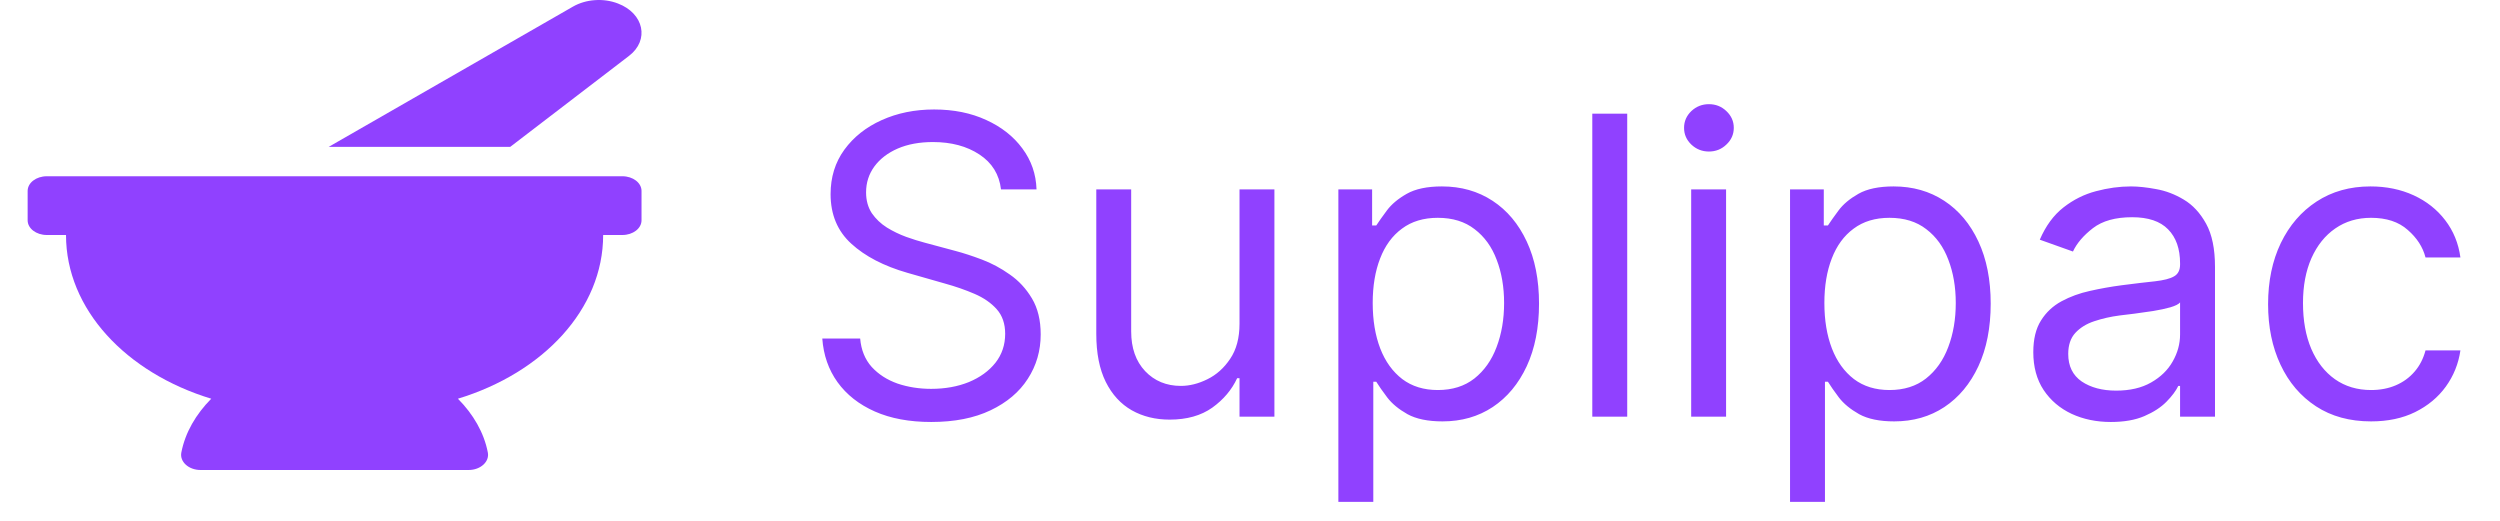 <svg xmlns="http://www.w3.org/2000/svg" fill="none" viewBox="0 0 72 15" height="15" width="72">
<path fill="#9041FF" d="M28.829 5.455C28.778 5.023 28.571 4.688 28.207 4.449C27.844 4.21 27.398 4.091 26.869 4.091C26.483 4.091 26.145 4.153 25.855 4.278C25.568 4.403 25.344 4.575 25.182 4.794C25.023 5.013 24.943 5.261 24.943 5.54C24.943 5.773 24.999 5.973 25.109 6.141C25.223 6.305 25.368 6.443 25.544 6.554C25.72 6.662 25.905 6.751 26.098 6.822C26.291 6.891 26.469 6.946 26.631 6.989L27.517 7.227C27.744 7.287 27.997 7.369 28.276 7.474C28.557 7.58 28.825 7.723 29.081 7.905C29.34 8.084 29.553 8.314 29.72 8.595C29.888 8.876 29.972 9.222 29.972 9.631C29.972 10.102 29.848 10.528 29.601 10.909C29.357 11.29 28.999 11.592 28.527 11.817C28.058 12.041 27.489 12.153 26.818 12.153C26.193 12.153 25.652 12.053 25.195 11.851C24.74 11.649 24.382 11.368 24.121 11.007C23.862 10.646 23.716 10.227 23.682 9.75H24.773C24.801 10.079 24.912 10.352 25.105 10.568C25.301 10.781 25.548 10.94 25.847 11.046C26.148 11.148 26.472 11.199 26.818 11.199C27.222 11.199 27.584 11.133 27.905 11.003C28.226 10.869 28.48 10.685 28.668 10.449C28.855 10.21 28.949 9.932 28.949 9.614C28.949 9.324 28.868 9.088 28.706 8.906C28.544 8.724 28.331 8.577 28.067 8.463C27.803 8.349 27.517 8.25 27.21 8.165L26.136 7.858C25.454 7.662 24.915 7.382 24.517 7.018C24.119 6.655 23.921 6.179 23.921 5.591C23.921 5.102 24.053 4.676 24.317 4.312C24.584 3.946 24.942 3.662 25.391 3.46C25.842 3.256 26.347 3.153 26.903 3.153C27.466 3.153 27.966 3.254 28.403 3.456C28.841 3.655 29.188 3.928 29.443 4.274C29.702 4.621 29.838 5.014 29.852 5.455H28.829ZM35.698 9.324V5.455H36.703V12H35.698V10.892H35.63C35.476 11.224 35.238 11.507 34.914 11.74C34.59 11.97 34.181 12.085 33.686 12.085C33.277 12.085 32.914 11.996 32.596 11.817C32.277 11.635 32.027 11.362 31.846 10.999C31.664 10.632 31.573 10.171 31.573 9.614V5.455H32.578V9.545C32.578 10.023 32.712 10.403 32.979 10.688C33.249 10.972 33.593 11.114 34.01 11.114C34.26 11.114 34.515 11.05 34.773 10.922C35.034 10.794 35.253 10.598 35.429 10.334C35.608 10.07 35.698 9.733 35.698 9.324ZM38.545 14.454V5.455H39.517V6.494H39.636C39.71 6.381 39.812 6.236 39.943 6.06C40.077 5.881 40.267 5.722 40.514 5.582C40.764 5.44 41.102 5.369 41.528 5.369C42.08 5.369 42.565 5.507 42.986 5.783C43.406 6.058 43.734 6.449 43.97 6.955C44.206 7.46 44.324 8.057 44.324 8.744C44.324 9.438 44.206 10.038 43.97 10.547C43.734 11.053 43.408 11.445 42.99 11.723C42.572 11.999 42.091 12.136 41.545 12.136C41.125 12.136 40.788 12.067 40.535 11.928C40.283 11.786 40.088 11.625 39.952 11.446C39.815 11.264 39.71 11.114 39.636 10.994H39.551V14.454H38.545ZM39.534 8.727C39.534 9.222 39.606 9.658 39.751 10.036C39.896 10.411 40.108 10.704 40.386 10.918C40.665 11.128 41.006 11.233 41.409 11.233C41.83 11.233 42.18 11.122 42.462 10.901C42.746 10.676 42.959 10.375 43.101 9.997C43.246 9.616 43.318 9.193 43.318 8.727C43.318 8.267 43.247 7.852 43.105 7.483C42.966 7.111 42.754 6.817 42.47 6.601C42.189 6.382 41.835 6.273 41.409 6.273C41 6.273 40.656 6.376 40.378 6.584C40.099 6.788 39.889 7.075 39.747 7.445C39.605 7.811 39.534 8.239 39.534 8.727ZM46.864 3.273V12H45.858V3.273H46.864ZM48.706 12V5.455H49.711V12H48.706ZM49.217 4.364C49.021 4.364 48.852 4.297 48.71 4.163C48.571 4.03 48.501 3.869 48.501 3.682C48.501 3.494 48.571 3.334 48.71 3.2C48.852 3.067 49.021 3 49.217 3C49.413 3 49.581 3.067 49.72 3.2C49.862 3.334 49.933 3.494 49.933 3.682C49.933 3.869 49.862 4.03 49.72 4.163C49.581 4.297 49.413 4.364 49.217 4.364ZM51.553 14.454V5.455H52.525V6.494H52.644C52.718 6.381 52.82 6.236 52.951 6.06C53.084 5.881 53.275 5.722 53.522 5.582C53.772 5.44 54.11 5.369 54.536 5.369C55.087 5.369 55.573 5.507 55.994 5.783C56.414 6.058 56.742 6.449 56.978 6.955C57.214 7.46 57.332 8.057 57.332 8.744C57.332 9.438 57.214 10.038 56.978 10.547C56.742 11.053 56.416 11.445 55.998 11.723C55.58 11.999 55.099 12.136 54.553 12.136C54.133 12.136 53.796 12.067 53.543 11.928C53.291 11.786 53.096 11.625 52.959 11.446C52.823 11.264 52.718 11.114 52.644 10.994H52.559V14.454H51.553ZM52.542 8.727C52.542 9.222 52.614 9.658 52.759 10.036C52.904 10.411 53.116 10.704 53.394 10.918C53.673 11.128 54.014 11.233 54.417 11.233C54.837 11.233 55.188 11.122 55.469 10.901C55.754 10.676 55.967 10.375 56.109 9.997C56.254 9.616 56.326 9.193 56.326 8.727C56.326 8.267 56.255 7.852 56.113 7.483C55.974 7.111 55.762 6.817 55.478 6.601C55.197 6.382 54.843 6.273 54.417 6.273C54.008 6.273 53.664 6.376 53.386 6.584C53.107 6.788 52.897 7.075 52.755 7.445C52.613 7.811 52.542 8.239 52.542 8.727ZM60.792 12.153C60.377 12.153 60.001 12.075 59.663 11.919C59.325 11.76 59.056 11.531 58.857 11.233C58.658 10.932 58.559 10.568 58.559 10.142C58.559 9.767 58.633 9.463 58.781 9.23C58.928 8.994 59.126 8.81 59.373 8.676C59.62 8.543 59.893 8.443 60.191 8.378C60.492 8.31 60.795 8.256 61.099 8.216C61.496 8.165 61.819 8.126 62.066 8.101C62.316 8.072 62.498 8.026 62.611 7.96C62.728 7.895 62.786 7.781 62.786 7.619V7.585C62.786 7.165 62.671 6.838 62.441 6.605C62.214 6.372 61.869 6.256 61.406 6.256C60.925 6.256 60.549 6.361 60.276 6.571C60.004 6.781 59.812 7.006 59.701 7.244L58.746 6.903C58.917 6.506 59.144 6.196 59.428 5.974C59.715 5.75 60.028 5.594 60.366 5.506C60.707 5.415 61.042 5.369 61.371 5.369C61.582 5.369 61.823 5.395 62.096 5.446C62.371 5.494 62.637 5.595 62.893 5.749C63.151 5.902 63.366 6.134 63.536 6.443C63.707 6.753 63.792 7.168 63.792 7.688V12H62.786V11.114H62.735C62.667 11.256 62.553 11.408 62.394 11.57C62.235 11.732 62.023 11.869 61.759 11.983C61.495 12.097 61.173 12.153 60.792 12.153ZM60.945 11.25C61.343 11.25 61.678 11.172 61.951 11.016C62.227 10.859 62.434 10.658 62.573 10.411C62.715 10.163 62.786 9.903 62.786 9.631V8.71C62.744 8.761 62.65 8.808 62.505 8.851C62.363 8.891 62.198 8.926 62.011 8.957C61.826 8.986 61.646 9.011 61.469 9.034C61.296 9.054 61.156 9.071 61.048 9.085C60.786 9.119 60.542 9.175 60.315 9.251C60.09 9.325 59.908 9.438 59.769 9.588C59.633 9.736 59.565 9.938 59.565 10.193C59.565 10.543 59.694 10.807 59.952 10.986C60.214 11.162 60.545 11.25 60.945 11.25ZM68.287 12.136C67.673 12.136 67.144 11.992 66.701 11.702C66.258 11.412 65.917 11.013 65.679 10.504C65.44 9.996 65.321 9.415 65.321 8.761C65.321 8.097 65.443 7.51 65.687 7.001C65.934 6.49 66.278 6.091 66.718 5.804C67.162 5.514 67.679 5.369 68.269 5.369C68.73 5.369 69.144 5.455 69.514 5.625C69.883 5.795 70.186 6.034 70.421 6.341C70.657 6.648 70.804 7.006 70.86 7.415H69.855C69.778 7.116 69.608 6.852 69.343 6.622C69.082 6.389 68.73 6.273 68.287 6.273C67.894 6.273 67.551 6.375 67.255 6.58C66.963 6.781 66.734 7.067 66.569 7.436C66.407 7.803 66.326 8.233 66.326 8.727C66.326 9.233 66.406 9.673 66.565 10.048C66.727 10.423 66.954 10.714 67.247 10.922C67.542 11.129 67.889 11.233 68.287 11.233C68.548 11.233 68.785 11.188 68.998 11.097C69.211 11.006 69.392 10.875 69.539 10.704C69.687 10.534 69.792 10.329 69.855 10.091H70.86C70.804 10.477 70.663 10.825 70.439 11.135C70.217 11.442 69.923 11.686 69.556 11.868C69.193 12.047 68.769 12.136 68.287 12.136Z"></path>
<path fill="#9041FF" d="M18.115 1.61C18.71 1.155 18.547 0.387 17.795 0.1C17.59 0.021 17.361 -0.012 17.133 0.004C16.905 0.02 16.688 0.084 16.504 0.189L9.466 4.23H14.694L18.115 1.61ZM17.924 5.076H1.348C1.043 5.076 0.796 5.265 0.796 5.499V6.345C0.796 6.579 1.043 6.768 1.348 6.768H1.901C1.901 8.909 3.634 10.737 6.084 11.483C5.643 11.929 5.334 12.456 5.222 13.034C5.172 13.296 5.431 13.536 5.777 13.536H13.495C13.841 13.536 14.1 13.296 14.05 13.034C13.939 12.456 13.629 11.929 13.188 11.483C15.638 10.737 17.371 8.909 17.371 6.768H17.924C18.229 6.768 18.476 6.579 18.476 6.345V5.499C18.476 5.265 18.229 5.076 17.924 5.076Z"></path>
</svg>

